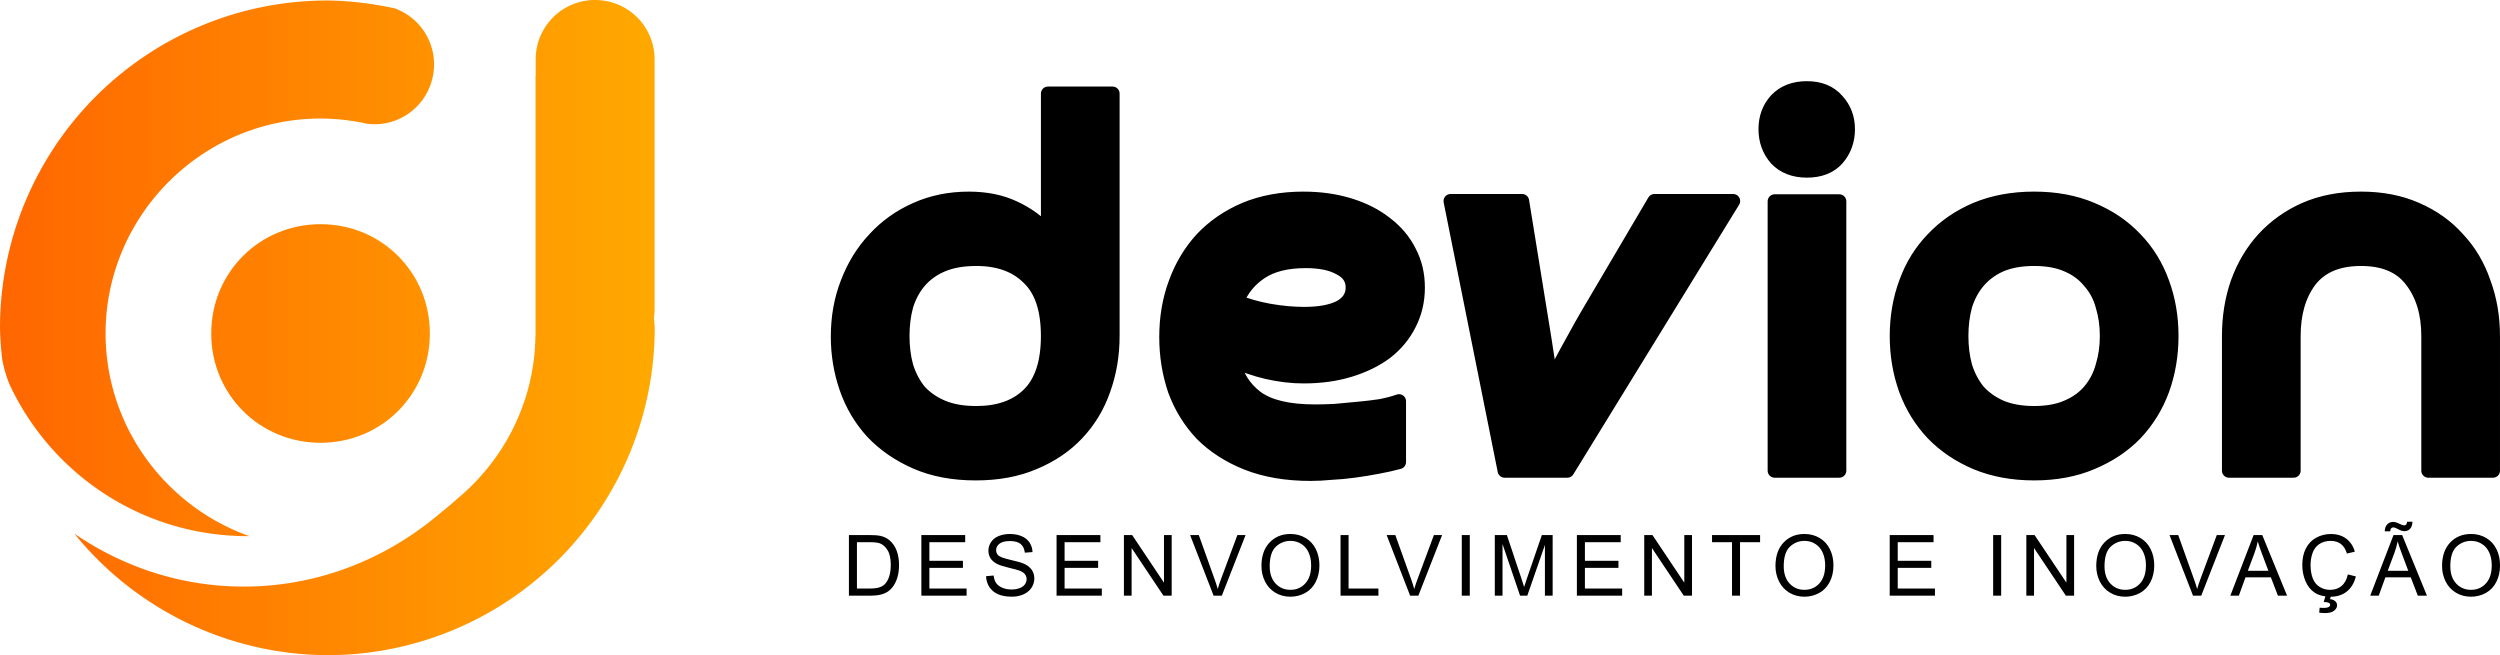 <?xml version="1.0" encoding="UTF-8" standalone="no"?>
<!-- Created with Inkscape (http://www.inkscape.org/) -->

<svg
   width="708.486"
   height="185.67"
   viewBox="0 0 187.454 49.125"
   version="1.1"
   id="svg1"
   xml:space="preserve"
   inkscape:version="1.3.2 (091e20e, 2023-11-25)"
   sodipodi:docname="Devion Slogan.svg"
   xmlns:inkscape="http://www.inkscape.org/namespaces/inkscape"
   xmlns:sodipodi="http://sodipodi.sourceforge.net/DTD/sodipodi-0.dtd"
   xmlns:xlink="http://www.w3.org/1999/xlink"
   xmlns="http://www.w3.org/2000/svg"
   xmlns:svg="http://www.w3.org/2000/svg"><sodipodi:namedview
     id="namedview1"
     pagecolor="#ffffff"
     bordercolor="#000000"
     borderopacity="0.25"
     inkscape:showpageshadow="2"
     inkscape:pageopacity="0.0"
     inkscape:pagecheckerboard="false"
     inkscape:deskcolor="#d1d1d1"
     inkscape:document-units="mm"
     inkscape:zoom="0.78921881"
     inkscape:cx="329.43969"
     inkscape:cy="-95.030679"
     inkscape:window-width="1920"
     inkscape:window-height="1027"
     inkscape:window-x="0"
     inkscape:window-y="25"
     inkscape:window-maximized="0"
     inkscape:current-layer="layer2"
     showguides="false"><sodipodi:guide
       position="22.003,12.102"
       orientation="1,0"
       id="guide110"
       inkscape:locked="false" /><sodipodi:guide
       position="62.786,49.362"
       orientation="0,-1"
       id="guide111"
       inkscape:locked="false" /><sodipodi:guide
       position="28.808,-0.097"
       orientation="0,-1"
       id="guide112"
       inkscape:locked="false" /><sodipodi:guide
       position="-14.707,49.315"
       orientation="1,0"
       id="guide113"
       inkscape:locked="false" /><sodipodi:guide
       position="59.393,49.195"
       orientation="1,0"
       id="guide114"
       inkscape:locked="false" /><sodipodi:guide
       position="210.663,16.358"
       orientation="1,0"
       id="guide115"
       inkscape:locked="false" /><sodipodi:guide
       position="-10.187,41.425"
       orientation="0,-1"
       id="guide127"
       inkscape:locked="false" /><sodipodi:guide
       position="20.103,7.474"
       orientation="0,-1"
       id="guide150"
       inkscape:locked="false" /></sodipodi:namedview><defs
     id="defs1"><rect
       x="190.228"
       y="763.537"
       width="924.903"
       height="297.806"
       id="rect11" /><linearGradient
       inkscape:collect="always"
       xlink:href="#linearGradient73"
       id="linearGradient105"
       gradientUnits="userSpaceOnUse"
       gradientTransform="matrix(0.803,0,0,0.803,-134.128,-371.722)"
       x1="185.407"
       y1="493.544"
       x2="246.56"
       y2="493.544" /><linearGradient
       id="linearGradient73"
       inkscape:collect="always"><stop
         style="stop-color:#ff6600;stop-opacity:1;"
         offset="0"
         id="stop73" /><stop
         style="stop-color:#ffa900;stop-opacity:1;"
         offset="1"
         id="stop74" /></linearGradient><linearGradient
       inkscape:collect="always"
       xlink:href="#linearGradient73"
       id="linearGradient1"
       gradientUnits="userSpaceOnUse"
       gradientTransform="matrix(0.803,0,0,0.803,-134.128,-371.722)"
       x1="185.407"
       y1="493.544"
       x2="246.56"
       y2="493.544" /><linearGradient
       inkscape:collect="always"
       xlink:href="#linearGradient73"
       id="linearGradient2"
       gradientUnits="userSpaceOnUse"
       gradientTransform="matrix(0.803,0,0,0.803,-134.128,-371.722)"
       x1="185.407"
       y1="493.544"
       x2="246.56"
       y2="493.544" /></defs><g
     inkscape:label="DEVION"
     inkscape:groupmode="layer"
     id="layer1"
     transform="translate(-171.725,-438.41)"><path
       id="text1-9"
       style="font-weight:bold;font-size:50.8px;font-family:Arial;-inkscape-font-specification:'Arial Bold';letter-spacing:0.794px;fill:#000000;fill-opacity:1;stroke:#000000;stroke-width:1.052;stroke-linejoin:round;stroke-dasharray:none;stroke-opacity:1"
       d="m 307.217,445.022 c -0.969,0 -1.737,0.296 -2.303,0.889 -0.539,0.592 -0.809,1.32 -0.809,2.182 0,0.862 0.27,1.602 0.809,2.222 0.566,0.592 1.333,0.889 2.303,0.889 0.97,0 1.723,-0.297 2.262,-0.889 0.539,-0.619 0.808,-1.36 0.808,-2.222 0,-0.835 -0.269,-1.548 -0.808,-2.141 -0.539,-0.619 -1.292,-0.929 -2.262,-0.929 z m -56.915,0.404 v 10.422 c -0.7,-0.781 -1.548,-1.401 -2.545,-1.858 -0.97,-0.458 -2.101,-0.686 -3.393,-0.686 -1.427,0 -2.747,0.269 -3.959,0.808 -1.212,0.539 -2.249,1.28 -3.111,2.222 -0.862,0.916 -1.535,2.006 -2.02,3.272 -0.485,1.239 -0.727,2.586 -0.727,4.04 0,1.347 0.215,2.639 0.646,3.878 0.431,1.239 1.078,2.33 1.939,3.273 0.889,0.943 1.979,1.696 3.272,2.262 1.293,0.566 2.788,0.848 4.484,0.848 1.643,0 3.097,-0.269 4.363,-0.808 1.293,-0.539 2.37,-1.266 3.232,-2.182 0.889,-0.943 1.549,-2.033 1.98,-3.272 0.458,-1.266 0.686,-2.613 0.686,-4.04 v -18.178 z m 19.173,7.877 c -1.643,0 -3.111,0.269 -4.403,0.808 -1.266,0.539 -2.343,1.28 -3.231,2.222 -0.862,0.943 -1.522,2.047 -1.98,3.312 -0.458,1.239 -0.687,2.586 -0.687,4.04 0,1.4 0.216,2.734 0.647,3.999 0.458,1.239 1.131,2.329 2.02,3.272 0.916,0.916 2.046,1.642 3.393,2.181 1.373,0.539 2.963,0.808 4.767,0.808 0.485,0 0.997,-0.026 1.535,-0.08 0.566,-0.027 1.144,-0.081 1.737,-0.162 0.592,-0.081 1.172,-0.175 1.737,-0.283 0.592,-0.108 1.131,-0.229 1.616,-0.363 v -4.565 c -0.377,0.135 -0.835,0.256 -1.373,0.364 -0.539,0.081 -1.104,0.148 -1.697,0.202 -0.592,0.054 -1.171,0.108 -1.737,0.162 -0.566,0.027 -1.064,0.04 -1.495,0.04 -1.993,0 -3.461,-0.351 -4.403,-1.051 -0.916,-0.7 -1.495,-1.629 -1.737,-2.787 0.781,0.377 1.629,0.674 2.545,0.889 0.943,0.215 1.858,0.323 2.747,0.323 1.266,0 2.424,-0.161 3.474,-0.484 1.05,-0.323 1.953,-0.767 2.707,-1.333 0.754,-0.592 1.333,-1.293 1.737,-2.101 0.431,-0.835 0.646,-1.75 0.646,-2.747 0,-0.996 -0.215,-1.898 -0.646,-2.706 -0.404,-0.808 -0.997,-1.509 -1.778,-2.101 -0.754,-0.592 -1.656,-1.05 -2.707,-1.373 -1.05,-0.323 -2.195,-0.485 -3.434,-0.485 z m 54.773,0 c -1.616,0 -3.07,0.269 -4.363,0.808 -1.266,0.539 -2.343,1.28 -3.231,2.222 -0.889,0.916 -1.562,2.006 -2.02,3.272 -0.458,1.239 -0.687,2.572 -0.687,3.999 0,1.427 0.229,2.774 0.687,4.04 0.458,1.239 1.131,2.329 2.02,3.272 0.889,0.916 1.966,1.643 3.231,2.182 1.293,0.539 2.747,0.808 4.363,0.808 1.616,0 3.057,-0.269 4.322,-0.808 1.293,-0.539 2.383,-1.266 3.272,-2.182 0.889,-0.943 1.562,-2.033 2.02,-3.272 0.458,-1.266 0.686,-2.613 0.686,-4.04 0,-1.427 -0.229,-2.76 -0.686,-3.999 -0.458,-1.266 -1.131,-2.356 -2.02,-3.272 -0.889,-0.943 -1.979,-1.684 -3.272,-2.222 -1.266,-0.539 -2.707,-0.808 -4.322,-0.808 z m 24.506,0 c -1.562,0 -2.962,0.269 -4.201,0.808 -1.212,0.539 -2.249,1.28 -3.111,2.222 -0.835,0.916 -1.481,2.006 -1.939,3.272 -0.431,1.239 -0.646,2.572 -0.646,3.999 v 10.1 h 4.848 v -10.1 c 0,-1.697 0.404,-3.083 1.212,-4.161 0.835,-1.077 2.114,-1.616 3.838,-1.616 1.724,0 2.989,0.538 3.797,1.616 0.835,1.077 1.252,2.464 1.252,4.161 v 10.1 h 4.848 v -10.1 c 0,-1.427 -0.229,-2.76 -0.687,-3.999 -0.431,-1.266 -1.077,-2.356 -1.939,-3.272 -0.835,-0.943 -1.872,-1.684 -3.111,-2.222 -1.212,-0.539 -2.599,-0.808 -4.161,-0.808 z m -68.265,0.18 4.055,20.22 h 4.703 l 12.433,-20.22 h -5.903 l -5.027,8.53 c -0.178,0.292 -0.66,1.155 -1.447,2.589 -0.774,1.422 -1.213,2.24 -1.314,2.456 -0.076,-0.787 -0.311,-2.374 -0.704,-4.76 l -1.428,-8.815 z m 24.303,0.021 v 20.199 h 4.847 v -20.199 z m -59.864,4.323 c 1.67,0 2.976,0.472 3.918,1.414 0.97,0.916 1.454,2.369 1.454,4.362 0,1.993 -0.485,3.461 -1.454,4.404 -0.943,0.916 -2.249,1.373 -3.918,1.373 -0.996,0 -1.845,-0.148 -2.545,-0.444 -0.7,-0.296 -1.279,-0.7 -1.737,-1.212 -0.431,-0.539 -0.754,-1.158 -0.969,-1.858 -0.189,-0.7 -0.282,-1.455 -0.282,-2.262 0,-0.808 0.094,-1.562 0.282,-2.262 0.215,-0.7 0.539,-1.306 0.969,-1.818 0.458,-0.539 1.037,-0.956 1.737,-1.252 0.7,-0.296 1.548,-0.444 2.545,-0.444 z m 79.319,0 c 0.97,0 1.791,0.148 2.464,0.444 0.7,0.296 1.266,0.714 1.697,1.252 0.458,0.512 0.781,1.118 0.969,1.818 0.215,0.7 0.323,1.454 0.323,2.262 0,0.808 -0.108,1.562 -0.323,2.262 -0.189,0.7 -0.512,1.32 -0.969,1.858 -0.431,0.512 -0.996,0.916 -1.697,1.212 -0.673,0.296 -1.495,0.444 -2.464,0.444 -0.969,0 -1.804,-0.148 -2.505,-0.444 -0.673,-0.296 -1.239,-0.7 -1.697,-1.212 -0.431,-0.539 -0.754,-1.158 -0.969,-1.858 -0.189,-0.7 -0.283,-1.455 -0.283,-2.262 0,-0.808 0.094,-1.562 0.283,-2.262 0.215,-0.7 0.539,-1.306 0.969,-1.818 0.458,-0.539 1.023,-0.956 1.697,-1.252 0.7,-0.296 1.535,-0.444 2.505,-0.444 z m -54.611,0.161 c 1.077,0 1.925,0.175 2.545,0.525 0.646,0.323 0.969,0.808 0.969,1.454 0,0.646 -0.323,1.144 -0.969,1.495 -0.646,0.323 -1.535,0.485 -2.666,0.485 -0.835,0 -1.71,-0.081 -2.626,-0.242 -0.889,-0.162 -1.697,-0.391 -2.424,-0.687 0.377,-0.916 0.969,-1.642 1.777,-2.181 0.835,-0.566 1.966,-0.849 3.394,-0.849 z"
       inkscape:label="DEVION" /><path
       style="font-size:6.35px;font-family:Arial;-inkscape-font-specification:Arial;letter-spacing:0.833px;stroke-width:1;stroke-linecap:square;paint-order:markers fill stroke"
       d="m 235.378,483.074 v -4.545 h 1.566 q 0.53,0 0.809,0.065 0.391,0.09 0.667,0.326 0.36,0.304 0.536,0.778 0.18,0.471 0.18,1.079 0,0.518 -0.121,0.918 -0.121,0.4 -0.31,0.664 -0.189,0.26 -0.415,0.412 -0.223,0.149 -0.543,0.226 -0.316,0.077 -0.729,0.077 z m 0.602,-0.536 h 0.97 q 0.45,0 0.704,-0.084 0.257,-0.084 0.409,-0.236 0.214,-0.214 0.332,-0.574 0.121,-0.363 0.121,-0.877 0,-0.713 -0.236,-1.095 -0.233,-0.384 -0.567,-0.515 -0.242,-0.093 -0.778,-0.093 h -0.955 z m 4.83,0.536 v -4.545 h 3.287 v 0.536 h -2.685 v 1.392 h 2.515 v 0.533 h -2.515 v 1.547 h 2.791 v 0.536 z m 4.852,-1.46 0.567,-0.05 q 0.04,0.341 0.186,0.561 0.149,0.217 0.459,0.353 0.31,0.133 0.698,0.133 0.344,0 0.608,-0.102 0.264,-0.102 0.391,-0.279 0.13,-0.18 0.13,-0.391 0,-0.214 -0.124,-0.372 -0.124,-0.161 -0.409,-0.27 -0.183,-0.071 -0.809,-0.22 -0.626,-0.152 -0.877,-0.285 -0.326,-0.171 -0.487,-0.422 -0.158,-0.254 -0.158,-0.567 0,-0.344 0.195,-0.642 0.195,-0.301 0.571,-0.456 0.375,-0.155 0.834,-0.155 0.505,0 0.89,0.164 0.388,0.161 0.595,0.477 0.208,0.316 0.223,0.716 l -0.577,0.043 q -0.046,-0.431 -0.316,-0.651 -0.267,-0.22 -0.791,-0.22 -0.546,0 -0.797,0.202 -0.248,0.198 -0.248,0.481 0,0.245 0.177,0.403 0.174,0.158 0.905,0.326 0.735,0.164 1.008,0.288 0.397,0.183 0.586,0.465 0.189,0.279 0.189,0.645 0,0.363 -0.208,0.685 -0.208,0.319 -0.598,0.499 -0.388,0.177 -0.874,0.177 -0.617,0 -1.036,-0.18 -0.415,-0.18 -0.654,-0.54 -0.236,-0.363 -0.248,-0.819 z m 5.286,1.46 v -4.545 h 3.287 v 0.536 h -2.685 v 1.392 h 2.515 v 0.533 h -2.515 v 1.547 h 2.791 v 0.536 z m 5.05,0 v -4.545 h 0.617 l 2.387,3.569 v -3.569 h 0.577 v 4.545 h -0.617 l -2.387,-3.572 v 3.572 z m 6.725,0 -1.761,-4.545 h 0.651 l 1.181,3.302 q 0.143,0.397 0.239,0.744 0.105,-0.372 0.245,-0.744 l 1.228,-3.302 h 0.614 l -1.78,4.545 z m 3.587,-2.214 q 0,-1.132 0.608,-1.77 0.608,-0.642 1.569,-0.642 0.629,0 1.135,0.301 0.505,0.301 0.769,0.84 0.267,0.536 0.267,1.219 0,0.691 -0.279,1.237 -0.279,0.546 -0.791,0.828 -0.512,0.279 -1.104,0.279 -0.642,0 -1.147,-0.31 -0.505,-0.31 -0.766,-0.846 -0.26,-0.536 -0.26,-1.135 z m 0.62,0.009 q 0,0.822 0.44,1.296 0.443,0.471 1.11,0.471 0.679,0 1.116,-0.477 0.44,-0.477 0.44,-1.355 0,-0.555 -0.189,-0.967 -0.186,-0.415 -0.549,-0.642 -0.36,-0.229 -0.809,-0.229 -0.639,0 -1.101,0.44 -0.459,0.437 -0.459,1.463 z m 5.311,2.205 v -4.545 h 0.602 v 4.009 h 2.239 v 0.536 z m 5.218,0 -1.761,-4.545 h 0.651 l 1.181,3.302 q 0.143,0.397 0.239,0.744 0.105,-0.372 0.245,-0.744 l 1.228,-3.302 h 0.614 l -1.78,4.545 z m 3.872,0 v -4.545 h 0.602 v 4.545 z m 2.477,0 v -4.545 h 0.905 l 1.076,3.218 q 0.149,0.45 0.217,0.673 0.077,-0.248 0.242,-0.729 l 1.088,-3.163 h 0.809 v 4.545 h -0.58 v -3.804 l -1.321,3.804 h -0.543 l -1.315,-3.87 v 3.87 z m 6.154,0 v -4.545 h 3.287 v 0.536 h -2.685 v 1.392 h 2.515 v 0.533 h -2.515 v 1.547 h 2.791 v 0.536 z m 5.05,0 v -4.545 h 0.617 l 2.387,3.569 v -3.569 h 0.577 v 4.545 h -0.617 l -2.387,-3.572 v 3.572 z m 6.582,0 v -4.009 h -1.498 v -0.536 h 3.603 v 0.536 h -1.504 v 4.009 z m 3.258,-2.214 q 0,-1.132 0.608,-1.77 0.608,-0.642 1.569,-0.642 0.629,0 1.135,0.301 0.505,0.301 0.769,0.84 0.267,0.536 0.267,1.219 0,0.691 -0.279,1.237 -0.279,0.546 -0.791,0.828 -0.512,0.279 -1.104,0.279 -0.642,0 -1.147,-0.31 -0.505,-0.31 -0.766,-0.846 -0.26,-0.536 -0.26,-1.135 z m 0.62,0.009 q 0,0.822 0.44,1.296 0.443,0.471 1.11,0.471 0.679,0 1.116,-0.477 0.44,-0.477 0.44,-1.355 0,-0.555 -0.189,-0.967 -0.186,-0.415 -0.549,-0.642 -0.36,-0.229 -0.809,-0.229 -0.639,0 -1.101,0.44 -0.459,0.437 -0.459,1.463 z m 7.946,2.205 v -4.545 h 3.287 v 0.536 h -2.685 v 1.392 h 2.515 v 0.533 h -2.515 v 1.547 h 2.791 v 0.536 z m 7.756,0 v -4.545 h 0.602 v 4.545 z m 2.489,0 v -4.545 h 0.617 l 2.387,3.569 v -3.569 h 0.577 v 4.545 h -0.617 l -2.387,-3.572 v 3.572 z m 5.242,-2.214 q 0,-1.132 0.608,-1.77 0.608,-0.642 1.569,-0.642 0.629,0 1.135,0.301 0.505,0.301 0.769,0.84 0.267,0.536 0.267,1.219 0,0.691 -0.279,1.237 -0.279,0.546 -0.791,0.828 -0.512,0.279 -1.104,0.279 -0.642,0 -1.147,-0.31 -0.505,-0.31 -0.766,-0.846 -0.26,-0.536 -0.26,-1.135 z m 0.62,0.009 q 0,0.822 0.44,1.296 0.443,0.471 1.11,0.471 0.679,0 1.116,-0.477 0.44,-0.477 0.44,-1.355 0,-0.555 -0.189,-0.967 -0.186,-0.415 -0.549,-0.642 -0.36,-0.229 -0.809,-0.229 -0.639,0 -1.101,0.44 -0.459,0.437 -0.459,1.463 z m 6.635,2.205 -1.761,-4.545 h 0.651 l 1.181,3.302 q 0.143,0.397 0.239,0.744 0.105,-0.372 0.245,-0.744 l 1.228,-3.302 h 0.614 l -1.78,4.545 z m 2.799,0 1.746,-4.545 h 0.648 l 1.86,4.545 h -0.685 l -0.53,-1.377 h -1.901 l -0.499,1.377 z m 1.312,-1.867 h 1.541 l -0.474,-1.259 q -0.217,-0.574 -0.322,-0.943 -0.087,0.437 -0.245,0.868 z m 7.5,0.273 0.602,0.152 q -0.189,0.741 -0.682,1.132 -0.49,0.388 -1.2,0.388 -0.735,0 -1.197,-0.298 -0.459,-0.301 -0.701,-0.868 -0.239,-0.567 -0.239,-1.219 0,-0.71 0.27,-1.237 0.273,-0.53 0.772,-0.803 0.502,-0.276 1.104,-0.276 0.682,0 1.147,0.347 0.465,0.347 0.648,0.977 l -0.592,0.14 q -0.158,-0.496 -0.459,-0.722 -0.301,-0.226 -0.757,-0.226 -0.524,0 -0.877,0.251 -0.35,0.251 -0.493,0.676 -0.143,0.422 -0.143,0.871 0,0.58 0.167,1.014 0.171,0.431 0.527,0.645 0.357,0.214 0.772,0.214 0.505,0 0.856,-0.291 0.35,-0.291 0.474,-0.865 z m -1.811,2.071 0.161,-0.549 h 0.415 l -0.102,0.332 q 0.264,0.031 0.397,0.161 0.133,0.133 0.133,0.295 0,0.233 -0.223,0.409 -0.223,0.18 -0.673,0.18 -0.254,0 -0.446,-0.037 l 0.034,-0.363 q 0.198,0.012 0.291,0.012 0.291,0 0.409,-0.081 0.09,-0.062 0.09,-0.152 0,-0.056 -0.037,-0.099 -0.034,-0.043 -0.13,-0.074 -0.096,-0.031 -0.319,-0.034 z m 3.488,-0.477 1.746,-4.545 h 0.648 l 1.86,4.545 h -0.685 l -0.53,-1.377 h -1.901 l -0.499,1.377 z m 1.312,-1.867 h 1.541 l -0.474,-1.259 q -0.217,-0.574 -0.322,-0.943 -0.087,0.437 -0.245,0.868 z m -0.22,-2.958 q -0.003,-0.322 0.177,-0.515 0.177,-0.192 0.453,-0.192 0.192,0 0.524,0.167 0.183,0.093 0.291,0.093 0.099,0 0.152,-0.053 0.053,-0.056 0.074,-0.217 h 0.403 q -0.009,0.353 -0.18,0.53 -0.167,0.177 -0.428,0.177 -0.195,0 -0.515,-0.174 -0.208,-0.112 -0.304,-0.112 -0.105,0 -0.171,0.074 -0.068,0.074 -0.065,0.22 z m 4.294,2.611 q 0,-1.132 0.608,-1.77 0.608,-0.642 1.569,-0.642 0.629,0 1.135,0.301 0.505,0.301 0.769,0.84 0.267,0.536 0.267,1.219 0,0.691 -0.279,1.237 -0.279,0.546 -0.791,0.828 -0.512,0.279 -1.104,0.279 -0.642,0 -1.147,-0.31 -0.505,-0.31 -0.766,-0.846 -0.26,-0.536 -0.26,-1.135 z m 0.62,0.009 q 0,0.822 0.44,1.296 0.443,0.471 1.11,0.471 0.679,0 1.116,-0.477 0.44,-0.477 0.44,-1.355 0,-0.555 -0.189,-0.967 -0.186,-0.415 -0.549,-0.642 -0.36,-0.229 -0.809,-0.229 -0.639,0 -1.101,0.44 -0.459,0.437 -0.459,1.463 z"
       id="text153"
       inkscape:label="SLOGAN"
       aria-label="DESENVOLVIMENTO E INOVAÇÃO" /></g><g
     inkscape:groupmode="layer"
     id="layer2"
     inkscape:label="LOGO"
     transform="translate(-14.706,0.096)"><path
       style="fill:url(#linearGradient1);stroke:none;stroke-width:0.344;stroke-linecap:round;stroke-linejoin:round;stroke-miterlimit:5.2;stroke-dasharray:none;stroke-opacity:1;paint-order:fill markers stroke"
       d="m 38.742,16.714 c -4.573,0 -8.197,3.622 -8.197,8.195 0,4.573 3.623,8.195 8.197,8.195 4.573,0 8.195,-3.622 8.195,-8.195 -8e-6,-4.573 -3.622,-8.195 -8.195,-8.195 z"
       id="path76" /><path
       style="fill:url(#linearGradient2);stroke:none;stroke-width:0.344;stroke-linecap:round;stroke-linejoin:round;stroke-miterlimit:5.2;stroke-dasharray:none;stroke-opacity:1;paint-order:fill markers stroke"
       d="m 39.251,-0.06 v 4.1742e-4 A 24.545,24.545 0 0 0 14.706,24.485 a 24.545,24.545 0 0 0 0.171,2.393 c 0.112,0.597 0.284,1.188 0.509,1.772 3.118,6.767 9.946,11.456 17.899,11.456 0.037,0 0.073,-0.004 0.11,-0.005 -6.253,-2.221 -10.772,-8.21 -10.772,-15.193 0,-8.854 7.264,-16.116 16.118,-16.116 0.971,0 1.921,0.095 2.846,0.263 l -0.05,-0.015 c 0.021,0.006 0.043,0.011 0.064,0.017 0.073,0.013 0.148,0.024 0.221,0.038 l 0.393,0.087 C 44.367,9.465 46.448,8.146 47.073,5.99 47.74,3.692 46.499,1.308 44.276,0.523 A 24.545,24.545 0 0 0 42.817,0.251 l -0.066,-0.015 c 0.015,0.003 0.03,0.008 0.045,0.011 a 24.545,24.545 0 0 0 -3.546,-0.308 z"
       id="path75" /><path
       id="path64"
       style="fill:url(#linearGradient105);stroke:none;stroke-width:0.344;stroke-linecap:round;stroke-linejoin:round;stroke-miterlimit:5.2;stroke-dasharray:none;stroke-opacity:1;paint-order:fill markers stroke"
       d="m 59.33,-0.096 c -2.469,0 -4.457,1.988 -4.457,4.457 v 1.239 a 24.545,24.545 0 0 0 -0.012,-0.012 V 24.984 c 0,0.057 -0.004,0.113 -0.009,0.169 -0.074,4.889 -2.363,9.267 -5.899,12.181 -0.391,0.356 -0.798,0.695 -1.213,1.024 -4.05,3.455 -9.178,5.528 -14.758,5.528 -4.675,0 -9.028,-1.459 -12.697,-3.965 a 24.545,24.545 0 0 0 18.968,9.108 24.545,24.545 0 0 0 24.545,-24.545 24.545,24.545 0 0 0 -0.059,-0.783 c 0.03,-0.208 0.05,-0.419 0.05,-0.636 V 4.362 c 0,-2.469 -1.988,-4.457 -4.457,-4.457 z" /></g></svg>
